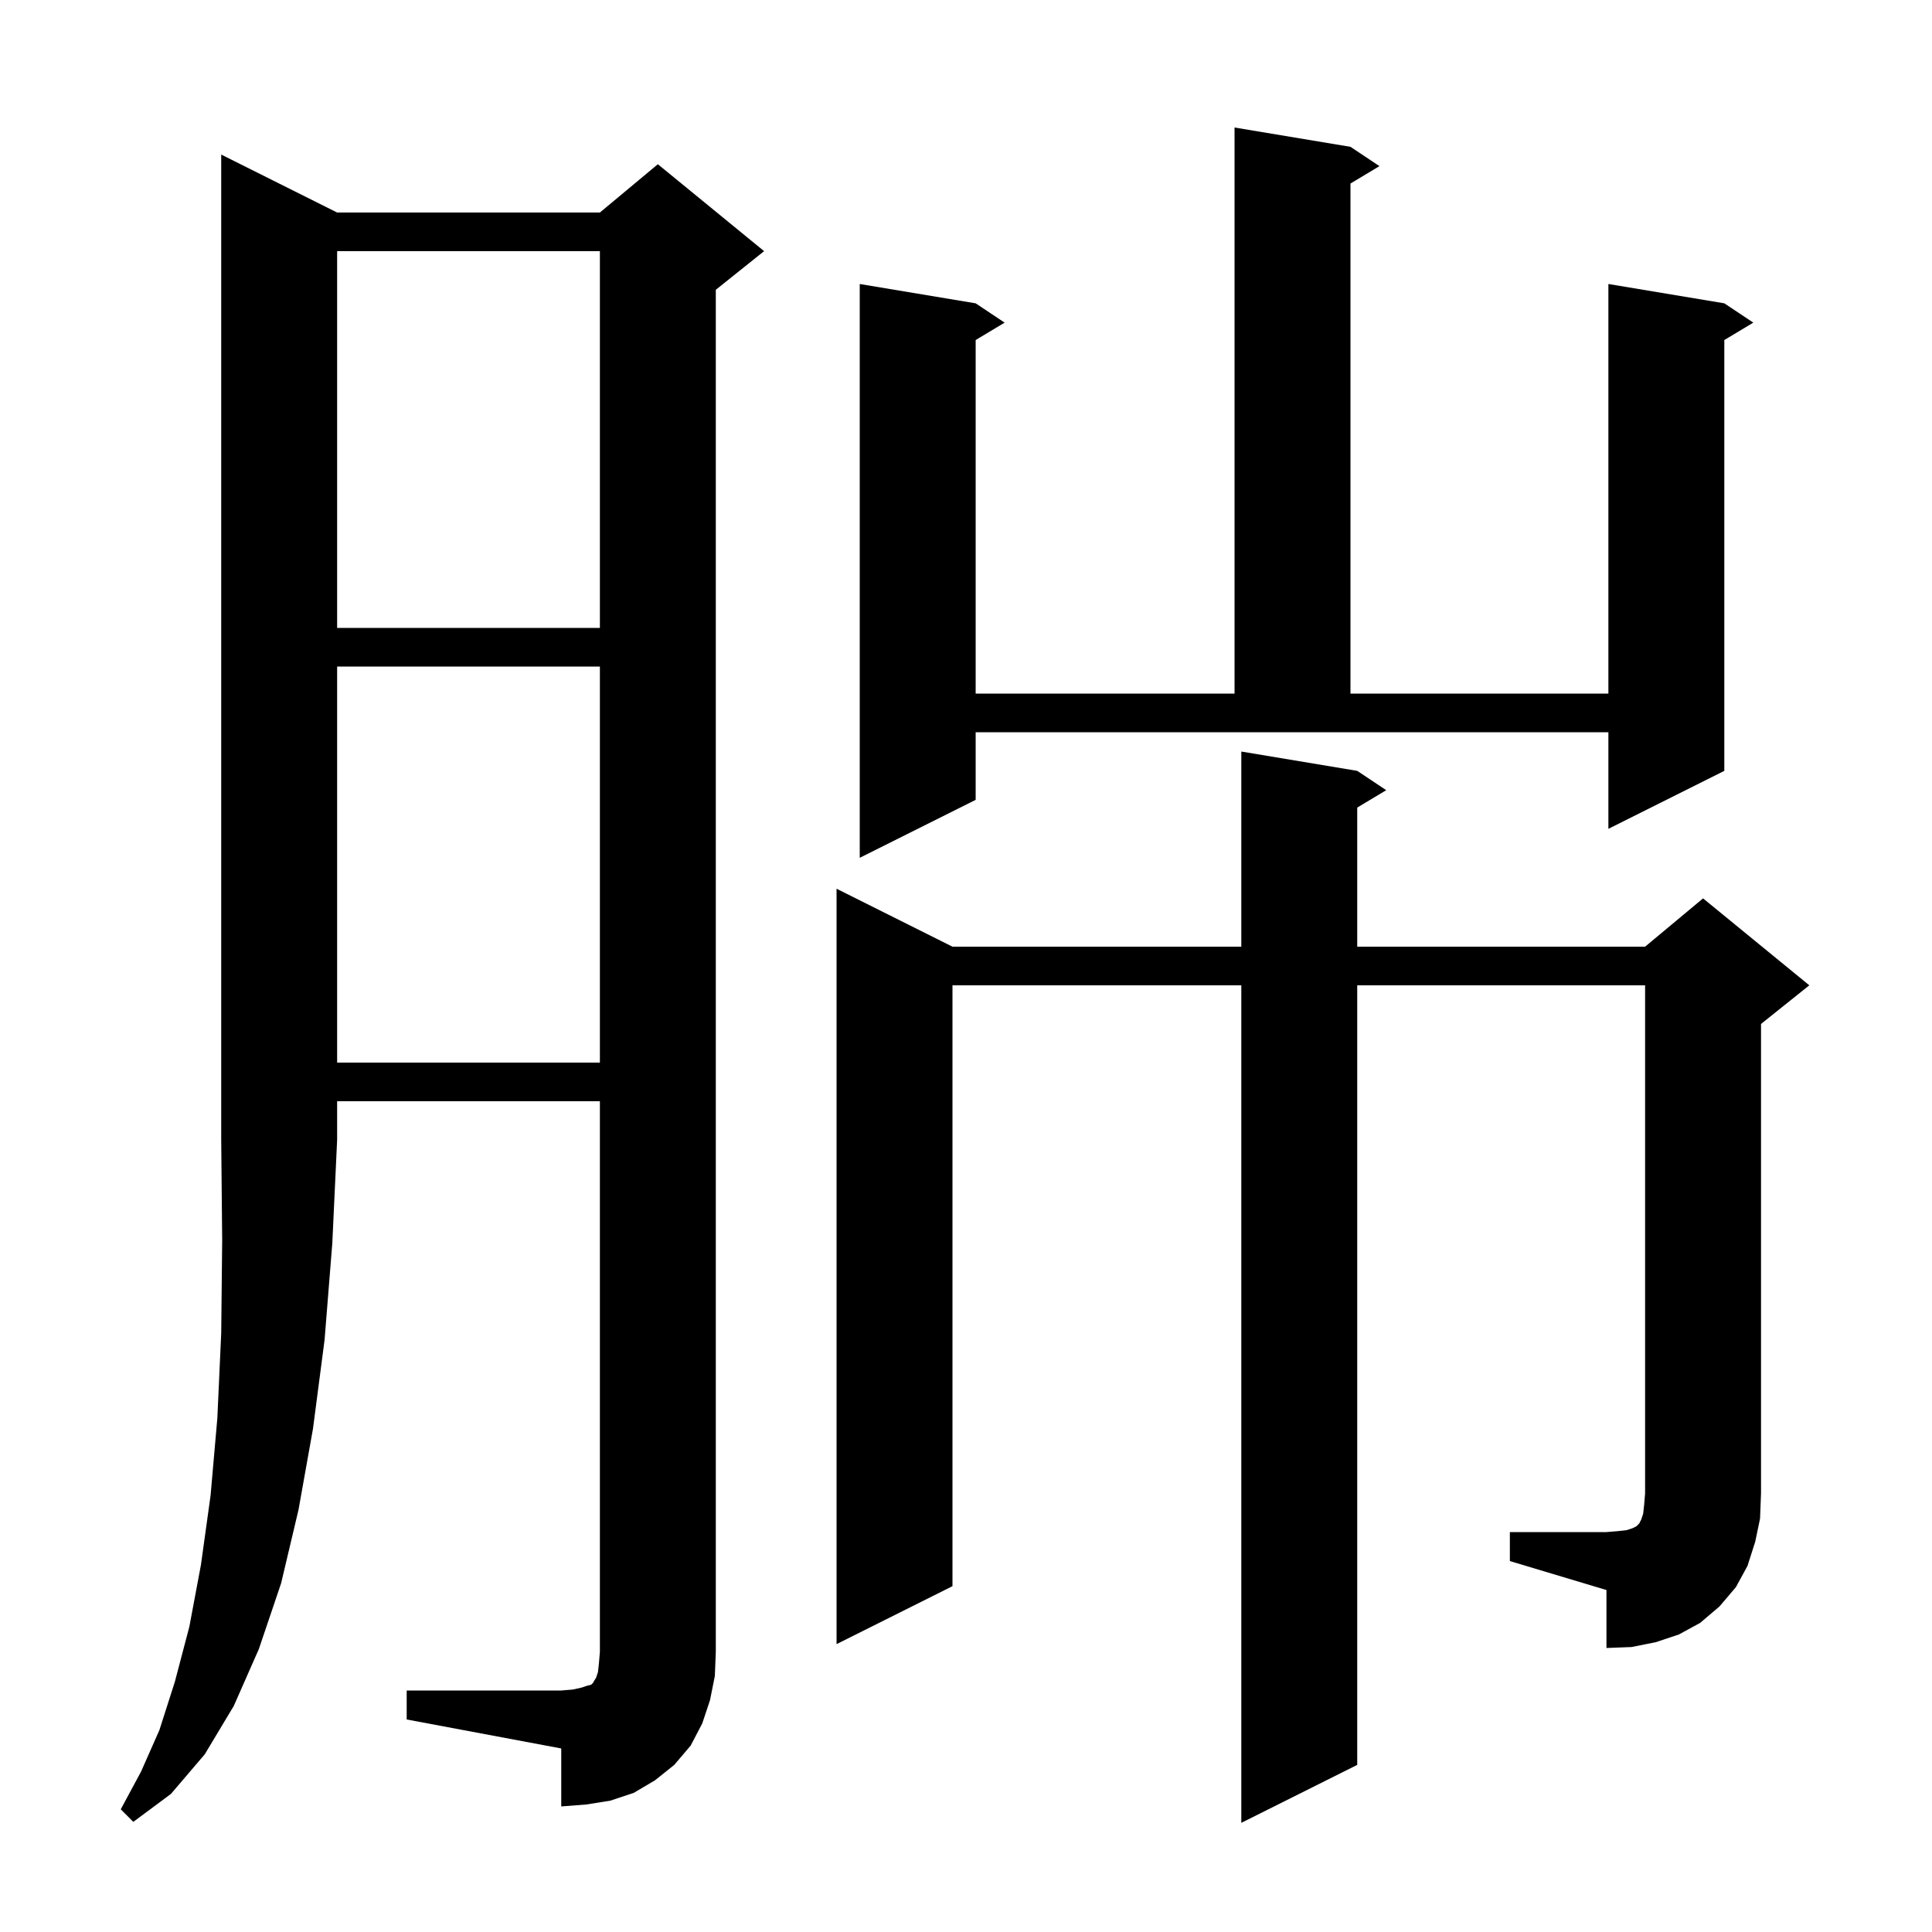 <svg xmlns="http://www.w3.org/2000/svg" xmlns:xlink="http://www.w3.org/1999/xlink" version="1.1" baseProfile="full" viewBox="0 0 200 200" width="200" height="200"><g fill="currentColor"><path d="M 34.9 22.0 L 62.1 22.0 L 68.1 17.0 L 79.1 26.0 L 74.1 30.0 L 74.1 171.0 L 74.0 173.5 L 73.5 176.0 L 72.7 178.4 L 71.5 180.7 L 69.8 182.7 L 67.8 184.3 L 65.6 185.6 L 63.2 186.4 L 60.7 186.8 L 58.1 187.0 L 58.1 181.0 L 42.1 178.0 L 42.1 175.0 L 58.1 175.0 L 59.3 174.9 L 60.2 174.7 L 60.8 174.5 L 61.2 174.4 L 61.4 174.2 L 61.5 174.0 L 61.7 173.7 L 61.9 173.1 L 62.0 172.2 L 62.1 171.0 L 62.1 114.0 L 34.9 114.0 L 34.9 118.0 L 34.4 128.7 L 33.6 138.7 L 32.4 147.9 L 30.9 156.3 L 29.1 163.9 L 26.8 170.7 L 24.2 176.6 L 21.2 181.6 L 17.7 185.7 L 13.8 188.6 L 12.5 187.3 L 14.6 183.4 L 16.5 179.1 L 18.1 174.1 L 19.6 168.4 L 20.8 162.0 L 21.8 154.8 L 22.5 146.8 L 22.9 138.0 L 23.0 128.4 L 22.9 118.0 L 22.9 16.0 Z M 156.3 158.6 L 166.3 158.6 L 167.5 158.5 L 168.4 158.4 L 169.0 158.2 L 169.4 158.0 L 169.7 157.7 L 169.9 157.3 L 170.1 156.7 L 170.2 155.8 L 170.3 154.6 L 170.3 102.0 L 140.5 102.0 L 140.5 182.7 L 128.5 188.7 L 128.5 102.0 L 98.6 102.0 L 98.6 164.2 L 86.6 170.2 L 86.6 92.0 L 98.6 98.0 L 128.5 98.0 L 128.5 77.8 L 140.5 79.8 L 143.5 81.8 L 140.5 83.6 L 140.5 98.0 L 170.3 98.0 L 176.3 93.0 L 187.3 102.0 L 182.3 106.0 L 182.3 154.6 L 182.2 157.2 L 181.7 159.6 L 180.9 162.1 L 179.7 164.3 L 178.0 166.3 L 176.0 168.0 L 173.8 169.2 L 171.4 170.0 L 168.9 170.5 L 166.3 170.6 L 166.3 164.6 L 156.3 161.6 Z M 34.9 69.0 L 34.9 110.0 L 62.1 110.0 L 62.1 69.0 Z M 101.0 82.8 L 89.0 88.8 L 89.0 29.4 L 101.0 31.4 L 104.0 33.4 L 101.0 35.2 L 101.0 71.8 L 127.8 71.8 L 127.8 13.2 L 139.8 15.2 L 142.8 17.2 L 139.8 19.0 L 139.8 71.8 L 166.5 71.8 L 166.5 29.4 L 178.5 31.4 L 181.5 33.4 L 178.5 35.2 L 178.5 79.8 L 166.5 85.8 L 166.5 75.8 L 101.0 75.8 Z M 34.9 26.0 L 34.9 65.0 L 62.1 65.0 L 62.1 26.0 Z "/></g></svg>